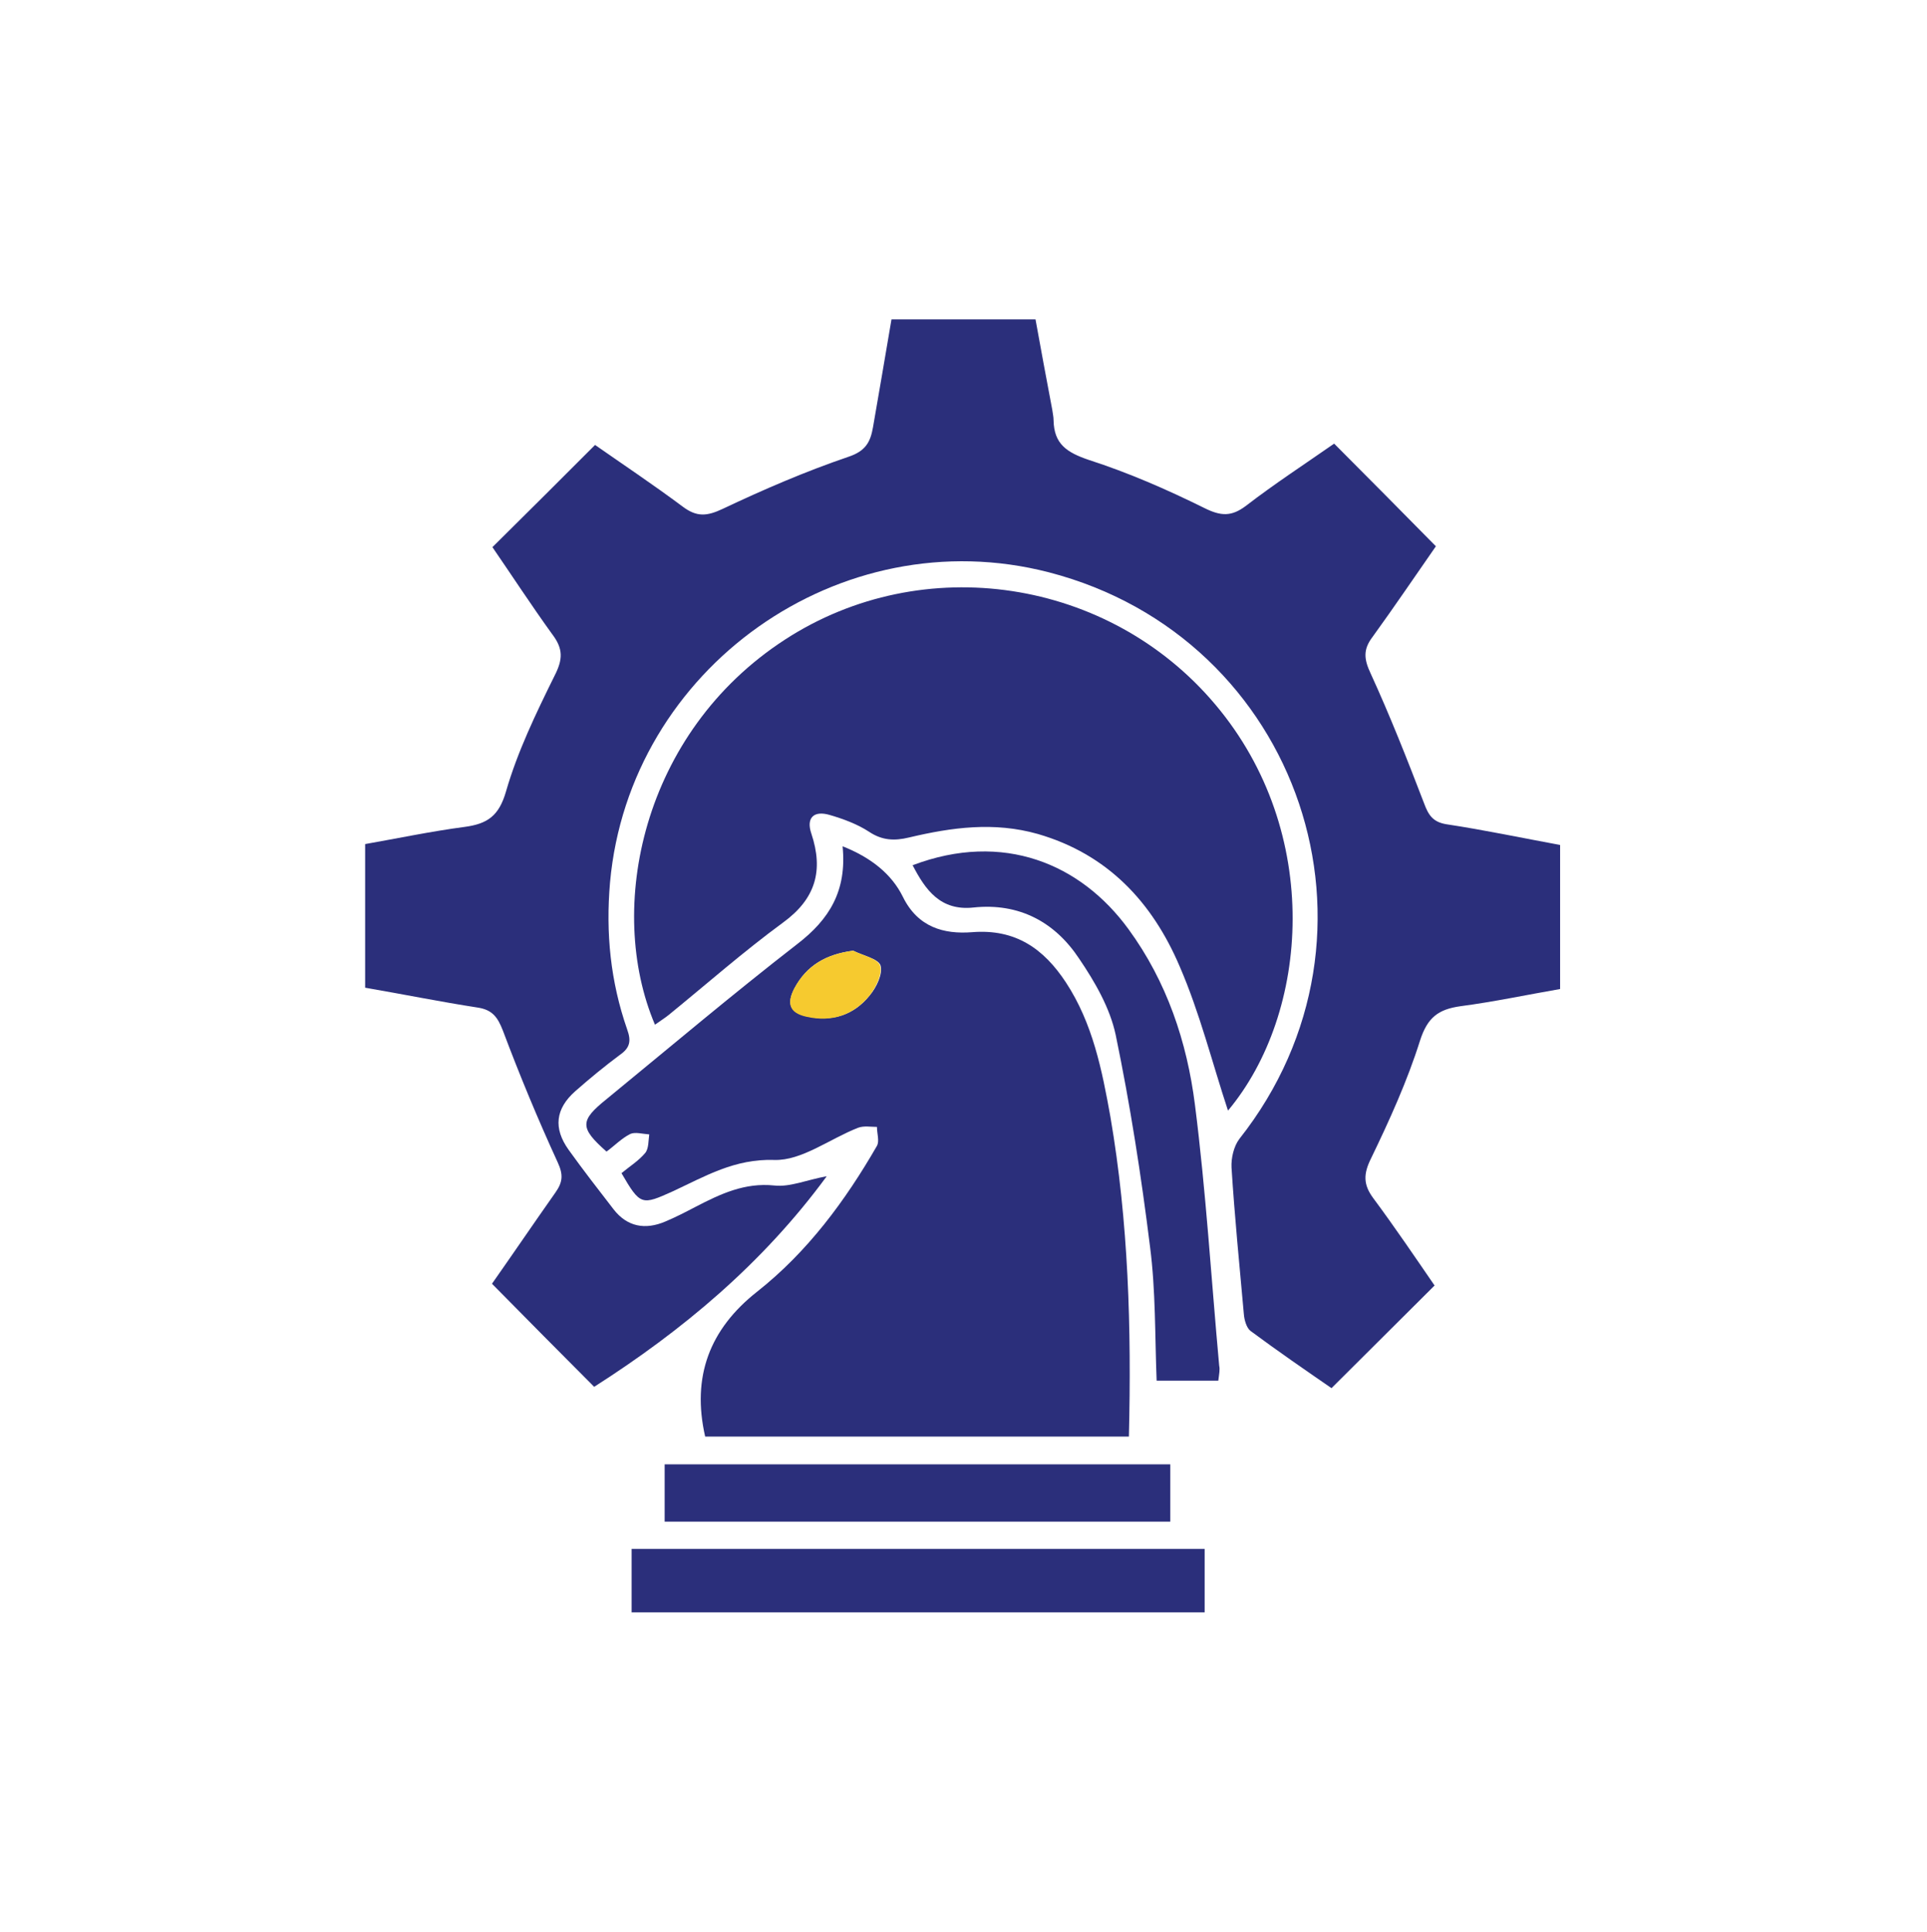 <svg xmlns="http://www.w3.org/2000/svg" xmlns:xlink="http://www.w3.org/1999/xlink" id="Calque_1" x="0px" y="0px" viewBox="0 0 437.5 438.6" style="enable-background:new 0 0 437.5 438.6;" xml:space="preserve"><style type="text/css">	.st0{fill:#2B2F7B;}	.st1{fill:#F6CA2F;}</style><g>	<path class="st0" d="M111.8,124.2c7.9-7.8,15.4-15.3,23.3-23.2c6.3,4.4,13.2,9,19.9,14c3.2,2.4,5.5,2.2,9.1,0.5  c9.3-4.4,18.8-8.5,28.5-11.8c3.9-1.3,5-3.3,5.6-6.7c1.4-8.1,2.8-16.2,4.2-24.5c10.8,0,21.4,0,32.7,0c1.2,6.7,2.5,13.6,3.8,20.5  c0.1,0.8,0.3,1.6,0.3,2.4c0.1,5.4,3,7.3,8,9c9,2.9,17.7,6.7,26.2,10.9c3.8,1.9,6.2,2,9.5-0.5c6.5-5,13.4-9.5,20-14.1  c7.8,7.8,15.3,15.4,23.1,23.3c-4.6,6.6-9.4,13.7-14.4,20.6c-2.2,2.9-1.9,5.1-0.4,8.3c4.4,9.6,8.3,19.5,12.1,29.4  c1,2.7,2,4.3,5.1,4.8c8.6,1.3,17.1,3.1,25.8,4.7c0,10.8,0,21.4,0,32.7c-7.5,1.3-15,2.9-22.6,3.9c-5,0.7-7.5,2.5-9.2,7.8  c-2.9,9.2-6.9,18-11.1,26.7c-1.8,3.6-1.8,6,0.5,9.1c4.9,6.6,9.5,13.4,13.9,19.8c-7.8,7.8-15.4,15.3-23.4,23.3  c-5.8-4-12.2-8.4-18.4-13c-0.9-0.7-1.4-2.5-1.5-3.8c-1-11.1-2.1-22.2-2.8-33.3c-0.1-2.1,0.5-4.8,1.8-6.5  c36.6-46.3,13.9-113.8-43.3-128.6c-47.3-12.2-95.2,21.7-99.6,70.4c-1,11.5,0.1,22.5,3.9,33.4c0.9,2.5,0.7,4.1-1.6,5.7  c-3.5,2.6-6.9,5.4-10.2,8.3c-4.5,4-5,8.4-1.5,13.3c3.3,4.6,6.8,9.1,10.2,13.5c3.1,4,7.2,4.7,11.7,2.8c2.4-1,4.7-2.2,7-3.4  c5.6-2.9,11.1-5.5,17.8-4.8c3.6,0.4,7.4-1.3,11.9-2.1c-14.6,19.9-32.9,35.1-52.8,47.8c-7.7-7.7-15.2-15.3-23.2-23.4  c4.5-6.4,9.4-13.6,14.4-20.7c1.7-2.4,1.8-4.1,0.5-6.9c-4.5-9.8-8.6-19.7-12.4-29.8c-1.2-3.1-2.4-4.8-5.8-5.3  c-8.4-1.3-16.8-3-25.5-4.5c0-10.8,0-21.4,0-32.6c7.4-1.3,15-2.9,22.6-3.9c5.2-0.7,7.8-2.5,9.4-8.1c2.6-9,6.8-17.7,11-26.2  c1.9-3.7,2-6.1-0.5-9.4C120.7,137.5,116.2,130.6,111.8,124.2z"></path>	<path class="st0" d="M256.3,326.1c-32.4,0-64.3,0-96.2,0c-3.1-13.6,1-24.4,11.8-32.9c11.4-9,20-20.6,27.2-33.1c0.6-1.1,0-2.8,0-4.3  c-1.4,0-3-0.3-4.3,0.2c-6.4,2.5-12.8,7.5-19,7.3c-9-0.3-15.7,3.7-23,7.1c-7.1,3.2-7.4,3.3-11.7-4.1c1.8-1.5,3.9-2.8,5.4-4.6  c0.8-1,0.7-2.8,0.9-4.2c-1.5-0.1-3.2-0.6-4.3-0.1c-2,1-3.6,2.7-5.4,4c-6.1-5.4-6.1-7,0-11.9c14.4-11.8,28.6-23.8,43.3-35.2  c7.3-5.6,11.3-12.1,10.3-22.2c6.3,2.5,11.1,6.2,13.7,11.5c3.4,6.9,9.3,8.5,15.7,8c9.9-0.8,16.3,3.8,21.3,11.4  c6.1,9.3,8.2,19.9,10.1,30.5C256.2,277.4,256.9,301.4,256.3,326.1z M193.7,215.8c-6.2,0.8-10.6,3.4-13.3,8.5  c-1.7,3.2-1.4,5.5,2.8,6.4c5.8,1.3,10.7-0.3,14.3-4.8c1.5-1.8,3-4.9,2.4-6.8C199.3,217.6,195.9,216.9,193.7,215.8z"></path>	<path class="st0" d="M278.8,252.1c-3.6-10.9-6.4-22.2-11-32.8c-6.2-14.5-16.3-25.4-32.2-30c-9.9-2.8-19.5-1.5-29.2,0.8  c-3.3,0.8-6.1,0.7-9.1-1.3c-2.6-1.7-5.8-2.9-8.9-3.8c-3.7-1.1-5.4,0.7-4.2,4.2c2.8,8.4,1,14.8-6.4,20.2c-9,6.6-17.4,14-26,21  c-1,0.8-2,1.4-3.1,2.2c-11.2-26.3-3-66.3,29.5-87.4c31.4-20.4,73.6-13.9,97.7,14.7C300.4,188.9,297.3,230,278.8,252.1z"></path>	<path class="st0" d="M276.6,313.4c-5,0-9.4,0-14,0c-0.4-10.1-0.2-20.4-1.5-30.4c-2-16.1-4.5-32.2-7.8-48.1  c-1.3-6.1-4.7-12-8.3-17.3c-5.5-8.3-13.6-12.7-24-11.6c-7.5,0.8-10.9-4-13.8-9.6c20.6-7.8,38.2-0.3,49,14.5  c8.7,11.9,13.3,25.6,15.1,39.9c2.5,19.6,3.7,39.5,5.5,59.2C277,310.9,276.8,311.8,276.6,313.4z"></path>	<path class="st0" d="M273.5,351.6c0,4.9,0,9.5,0,14.4c-43.4,0-86.5,0-130.1,0c0-4.7,0-9.4,0-14.4  C186.8,351.6,230,351.6,273.5,351.6z"></path>	<path class="st0" d="M150.9,345.4c0-4.6,0-8.6,0-13c38.3,0,76.3,0,114.8,0c0,4.2,0,8.4,0,13C227.4,345.4,189.4,345.4,150.9,345.4z"></path>	<path class="st1" d="M193.7,215.8c2.2,1.1,5.6,1.8,6.1,3.4c0.6,1.8-0.9,4.9-2.4,6.8c-3.6,4.4-8.5,6.1-14.3,4.8  c-4.1-0.9-4.4-3.2-2.8-6.4C183.1,219.2,187.5,216.6,193.7,215.8z"></path></g></svg>